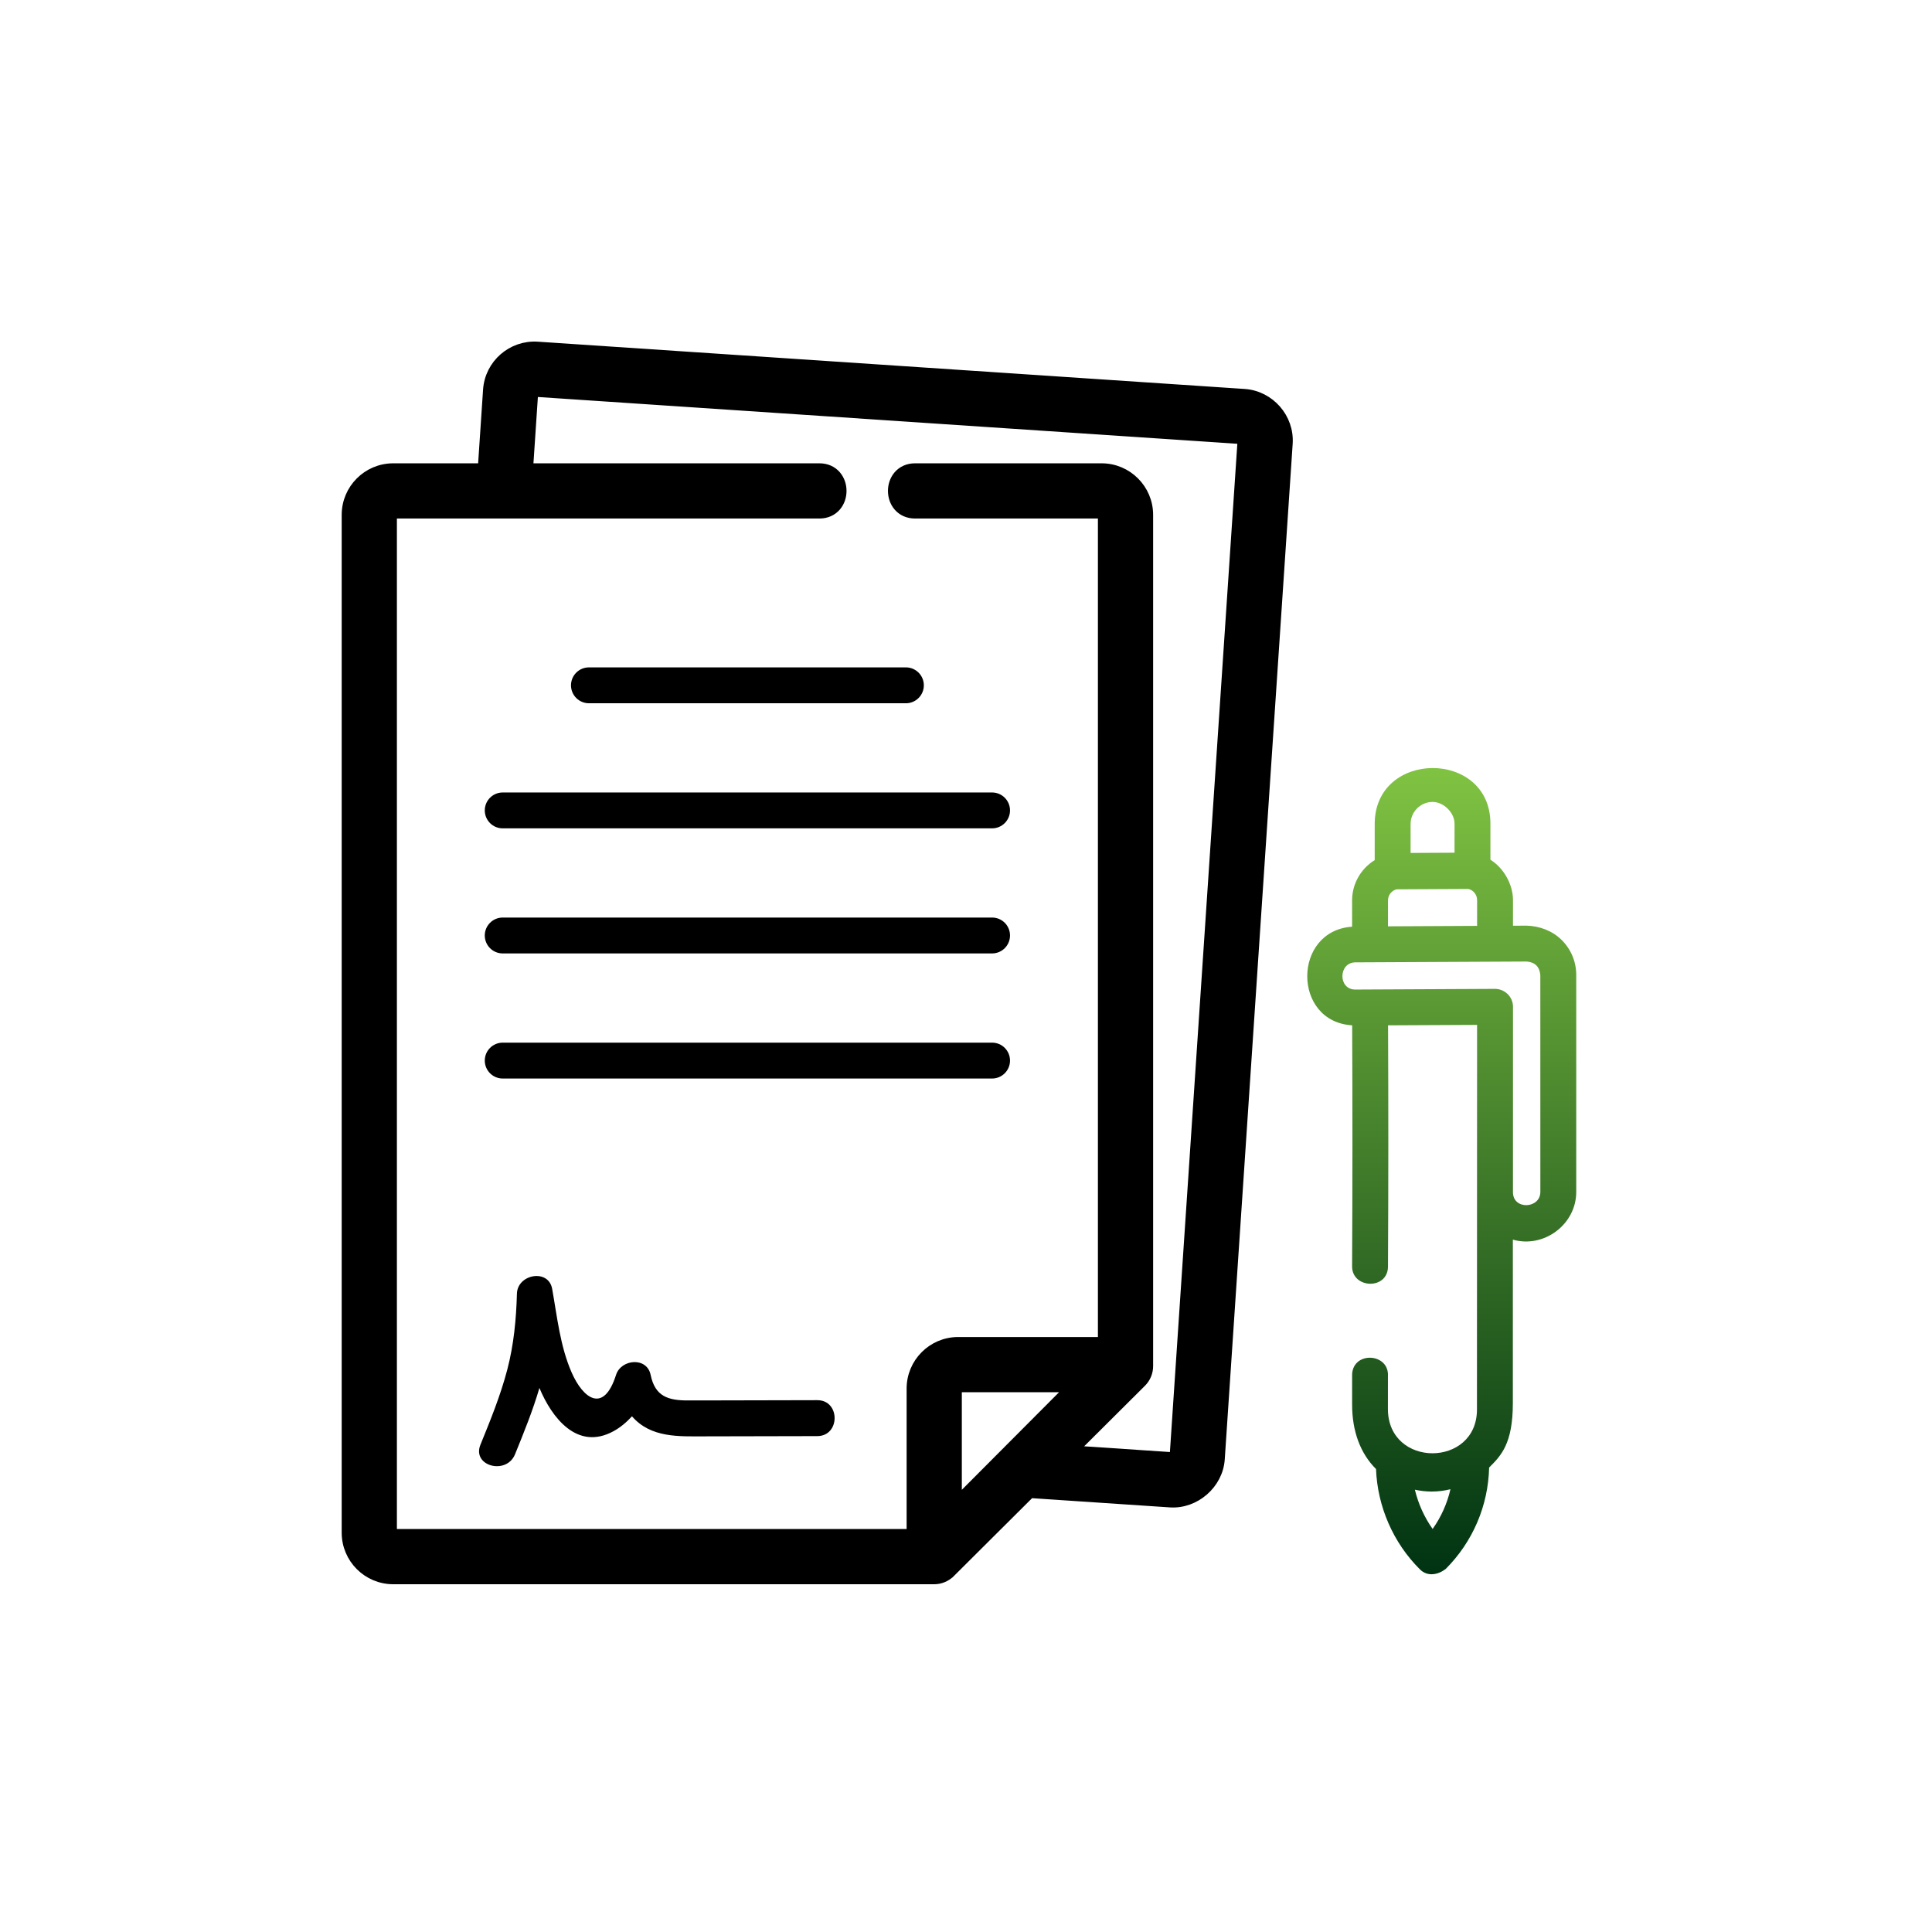 <svg width="200" height="200" viewBox="0 0 200 200" fill="none" xmlns="http://www.w3.org/2000/svg">
<path d="M128.818 40.764L128.818 40.764L55.651 35.87L55.651 35.87C52.991 35.693 50.681 37.709 50.505 40.37L49.964 48.462H40.706C38.04 48.462 35.872 50.63 35.872 53.296V158.666C35.872 161.332 38.04 163.5 40.706 163.5H96.711C97.328 163.5 97.935 163.25 98.373 162.815L98.374 162.815L106.649 154.576C106.666 154.577 106.683 154.579 106.7 154.58L106.708 154.581L121.141 155.547L121.142 155.547C123.718 155.716 126.115 153.637 126.287 151.047L133.318 45.912C133.318 45.912 133.318 45.912 133.318 45.912C133.495 43.274 131.451 40.941 128.818 40.764ZM121.429 150.837L111.096 150.145L118.176 143.096L118.177 143.095C118.619 142.653 118.871 142.054 118.871 141.424V53.296C118.871 50.63 116.703 48.462 114.037 48.462H94.722C93.981 48.462 93.39 48.754 92.992 49.216C92.603 49.667 92.421 50.253 92.421 50.819C92.421 51.386 92.603 51.972 92.992 52.423C93.39 52.885 93.981 53.177 94.722 53.177H114.037C114.102 53.177 114.156 53.23 114.156 53.296V138.908H99.187C96.521 138.908 94.353 141.076 94.353 143.742V158.783H40.706C40.64 158.783 40.587 158.729 40.587 158.664V53.296C40.587 53.23 40.64 53.177 40.706 53.177H84.831C85.572 53.177 86.163 52.885 86.561 52.423C86.95 51.972 87.132 51.386 87.132 50.819C87.132 50.253 86.95 49.667 86.561 49.216C86.163 48.754 85.572 48.462 84.831 48.462H54.688L55.206 40.71C55.214 40.668 55.224 40.641 55.232 40.625C55.24 40.609 55.246 40.603 55.248 40.602C55.249 40.6 55.255 40.595 55.273 40.589C55.29 40.584 55.318 40.577 55.36 40.574L128.475 45.465C128.517 45.473 128.544 45.483 128.56 45.491C128.577 45.499 128.582 45.505 128.584 45.507C128.585 45.508 128.59 45.514 128.596 45.532C128.602 45.549 128.608 45.577 128.611 45.619L121.584 150.702C121.575 150.744 121.565 150.771 121.558 150.786C121.549 150.803 121.543 150.808 121.542 150.81C121.54 150.811 121.534 150.817 121.516 150.823C121.499 150.828 121.471 150.835 121.429 150.837ZM110.837 143.623L99.068 155.435V143.742C99.068 143.677 99.122 143.623 99.187 143.623H110.837Z" fill="black" stroke="black"/>
<path d="M102.702 94.984H52.041C51.016 94.984 50.184 95.816 50.184 96.841C50.184 97.867 51.016 98.699 52.041 98.699H102.699C103.724 98.699 104.557 97.867 104.557 96.841C104.557 95.816 103.727 94.984 102.702 94.984Z" fill="black"/>
<path d="M102.702 107.934H52.041C51.016 107.934 50.184 108.766 50.184 109.791C50.184 110.817 51.016 111.649 52.041 111.649H102.699C103.724 111.649 104.557 110.817 104.557 109.791C104.557 108.766 103.727 107.934 102.702 107.934Z" fill="black"/>
<path d="M50.184 83.894C50.184 84.919 51.016 85.751 52.041 85.751H102.699C103.724 85.751 104.557 84.919 104.557 83.894C104.557 82.869 103.724 82.037 102.699 82.037H52.041C51.016 82.037 50.184 82.869 50.184 83.894Z" fill="black"/>
<path d="M59.109 70.944C59.109 71.969 59.941 72.802 60.967 72.802H93.779C94.804 72.802 95.636 71.969 95.636 70.944C95.636 69.919 94.804 69.087 93.779 69.087H60.967C59.941 69.087 59.109 69.919 59.109 70.944Z" fill="black"/>
<path d="M84.605 144.946C81.265 144.956 77.924 144.963 74.583 144.968C73.461 144.971 72.337 144.971 71.215 144.973C69.181 144.976 67.809 144.567 67.354 142.328C66.967 140.436 64.293 140.691 63.773 142.328C62.487 146.375 60.362 144.79 59.171 142.068C57.983 139.354 57.678 136.315 57.16 133.425C56.779 131.303 53.567 131.897 53.512 133.918C53.438 136.58 53.19 139.2 52.514 141.783C51.816 144.448 50.773 147.009 49.736 149.555C48.832 151.774 52.428 152.73 53.317 150.543C54.235 148.287 55.157 146.018 55.84 143.68C57.113 146.741 59.746 150.204 63.5 148.163C64.199 147.784 64.85 147.244 65.422 146.615C67.374 148.871 70.279 148.693 72.995 148.691C76.866 148.686 80.735 148.678 84.605 148.666C86.995 148.656 86.998 144.941 84.605 144.946Z" fill="black"/>
<path d="M161.668 97.312C160.703 96.351 159.375 95.858 158.028 95.823L156.624 95.831V93.176C156.624 91.559 155.663 89.85 154.288 89.001V85.261C154.288 77.566 142.309 77.601 142.309 85.298V89.038C140.907 89.904 139.969 91.45 139.969 93.211V95.93C133.785 96.351 133.768 105.774 139.976 106.141C140.016 114.457 140.013 122.635 139.969 131.09C139.956 133.42 143.671 133.559 143.684 131.109C143.728 122.647 143.731 114.462 143.691 106.141L152.906 106.096C152.906 106.096 152.894 133.549 152.894 145.914C152.894 151.942 143.676 151.982 143.676 145.852L143.679 142.464C143.822 140.067 140.115 139.844 139.971 142.242V145.419C139.971 148.143 140.813 150.451 142.445 152.073C142.592 155.959 144.229 159.721 146.995 162.465C147.787 163.253 148.887 163.012 149.655 162.421C152.468 159.6 154.055 155.885 154.155 151.917C155.38 150.697 156.609 149.466 156.609 145.256L156.611 128.328C159.823 129.242 163.172 126.756 163.172 123.388V100.933C163.172 99.561 162.637 98.275 161.668 97.312ZM143.684 95.893V93.208C143.684 92.658 144.06 92.198 144.568 92.062L152.002 92.024C152.21 92.076 152.401 92.173 152.557 92.329C152.785 92.554 152.909 92.854 152.909 93.174V95.846L143.684 95.893ZM148.307 83.015C149.447 83.015 150.573 84.132 150.573 85.258V88.272L146.024 88.295V85.296C146.024 84.043 147.049 83.02 148.307 83.015ZM148.305 158.277C147.441 157.054 146.817 155.669 146.467 154.213C147.042 154.337 147.624 154.404 148.208 154.404C148.86 154.404 149.509 154.322 150.15 154.166C149.808 155.645 149.187 157.037 148.305 158.277ZM159.457 123.383C159.457 125.141 156.621 125.28 156.621 123.415C156.621 123.415 156.624 105.839 156.626 104.226C156.629 103.186 155.764 102.367 154.754 102.367L140.293 102.438C138.5 102.438 138.542 99.632 140.311 99.623L158.045 99.536C158.902 99.608 159.373 100.073 159.454 100.928L159.457 123.383Z" fill="url(#paint0_linear)"/>
<defs>
<linearGradient id="paint0_linear" x1="149.249" y1="79.508" x2="149.249" y2="162.966" gradientUnits="userSpaceOnUse">
<stop stop-color="#80C342"/>
<stop offset="1" stop-color="#003312"/>
</linearGradient>
</defs>
</svg>
